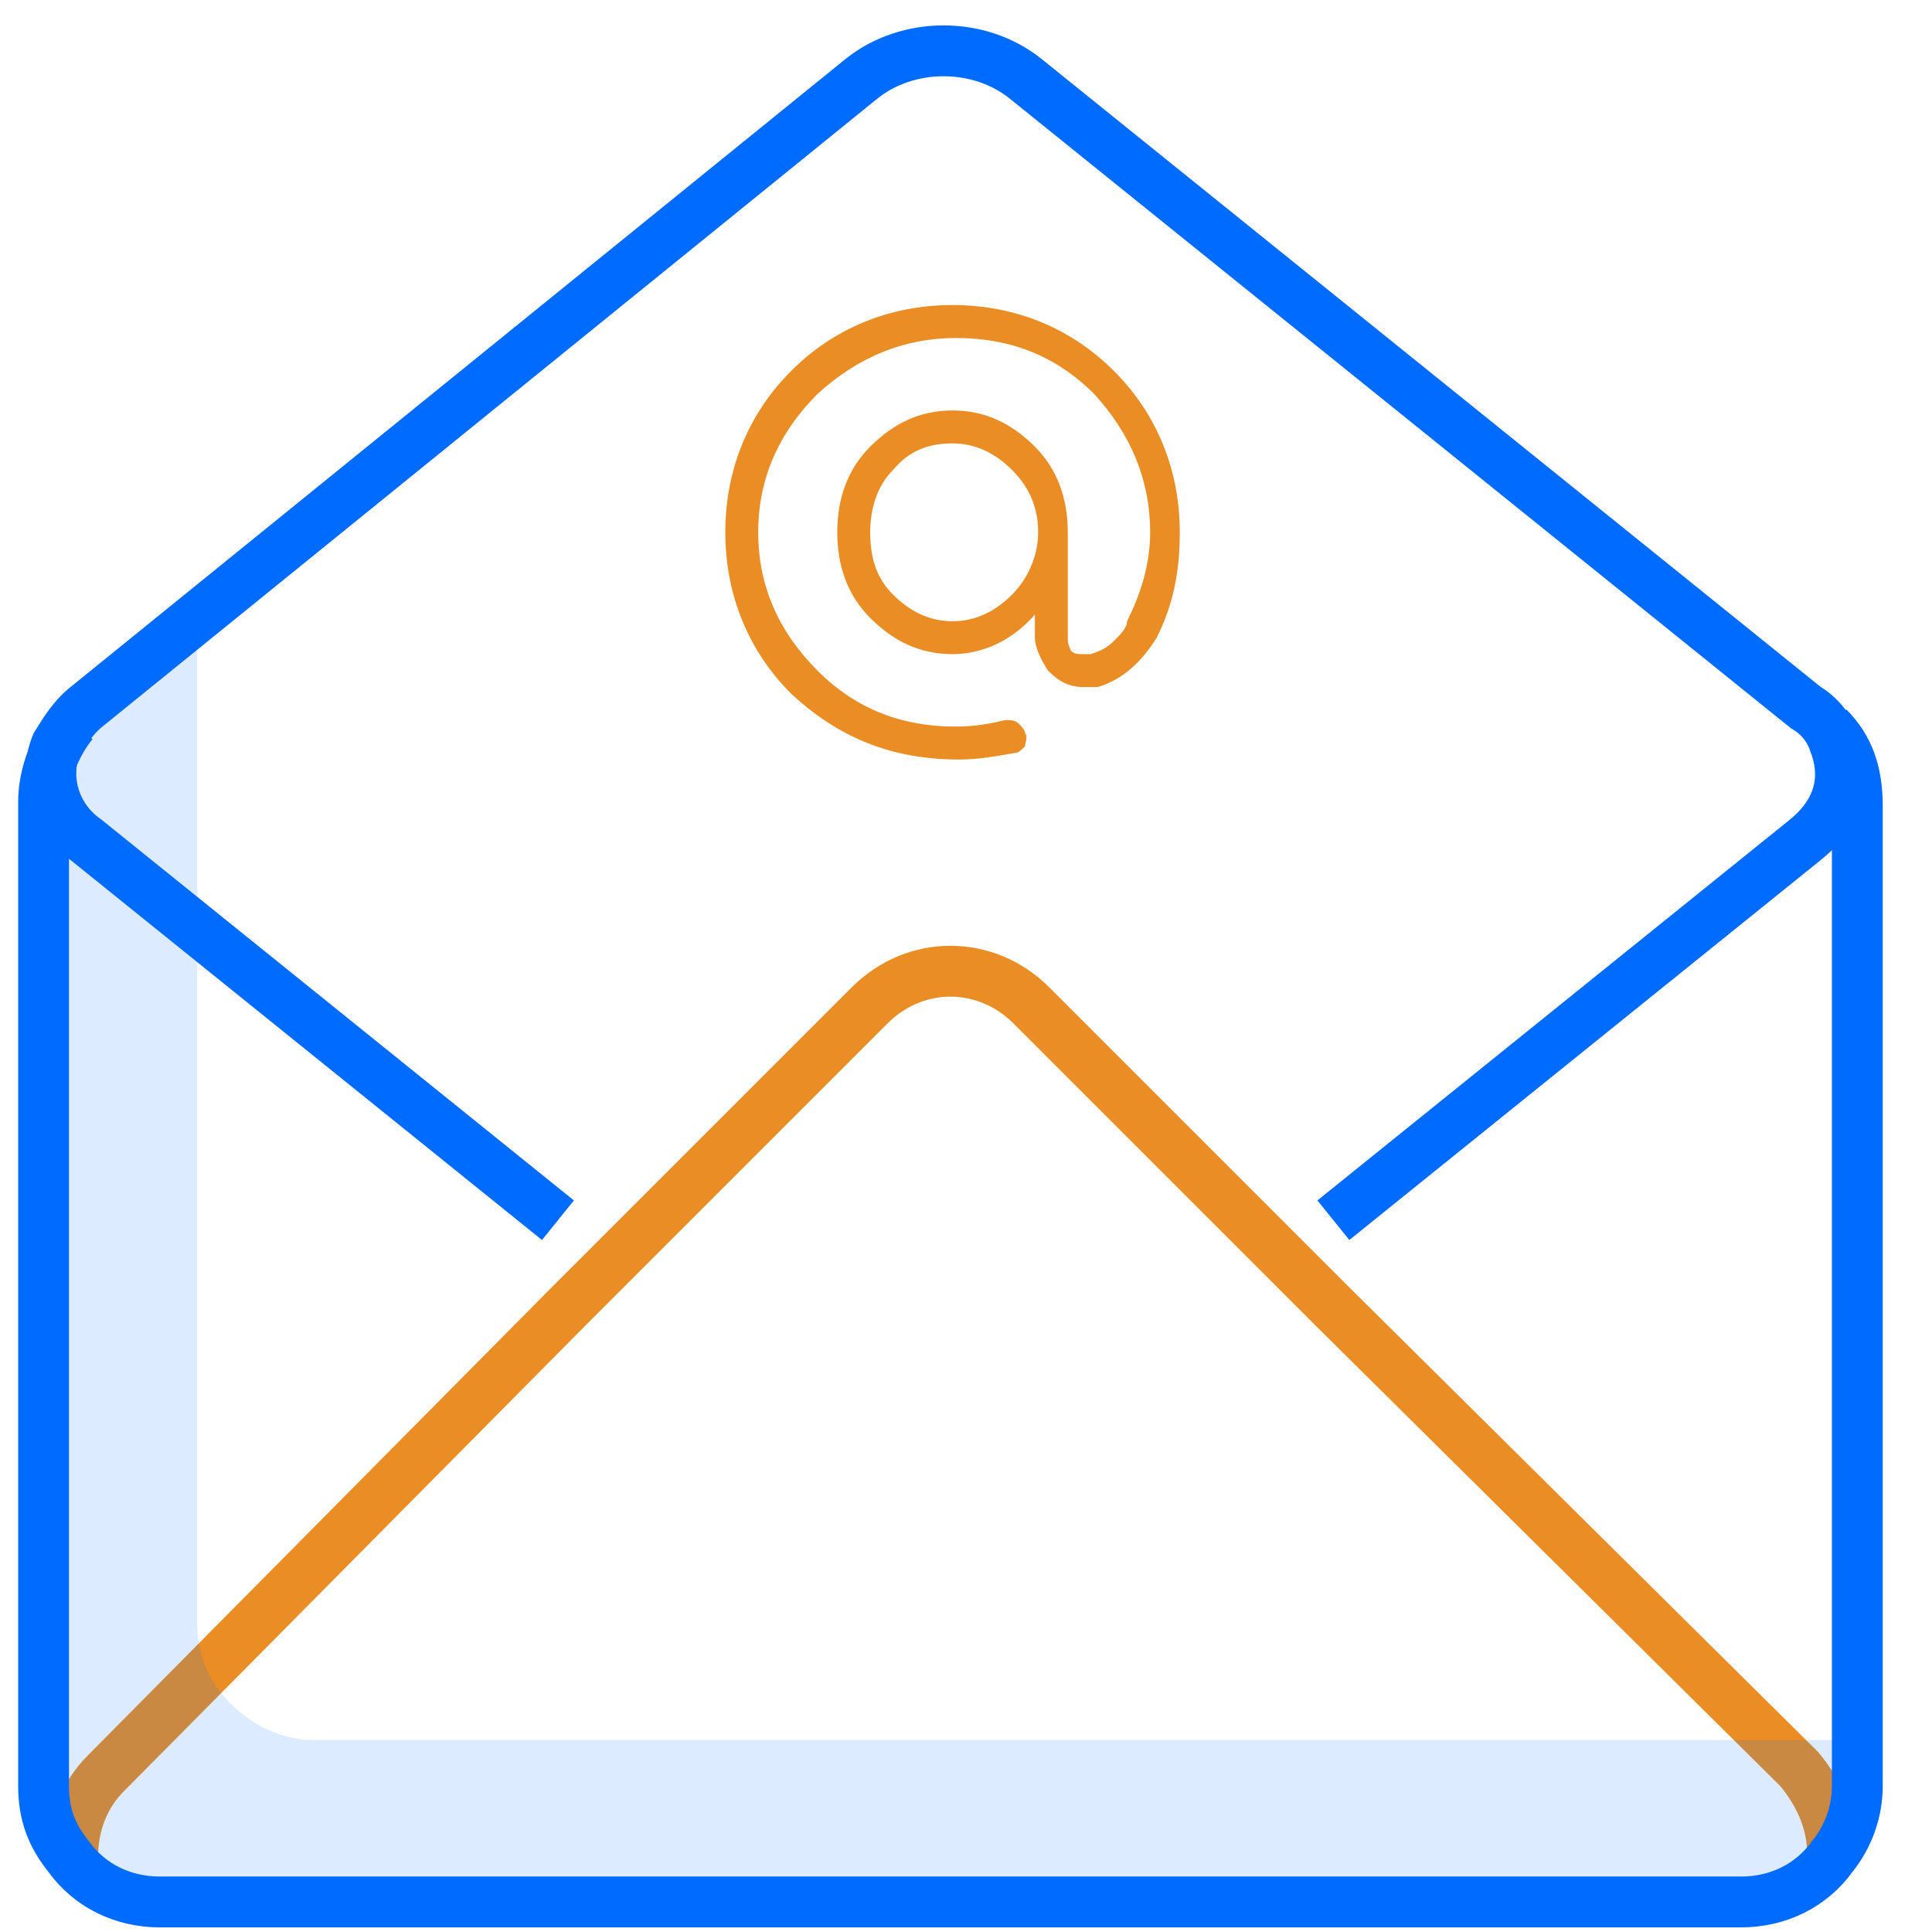 <svg width="38" height="38" viewBox="0 0 38 38" fill="none" xmlns="http://www.w3.org/2000/svg">
<path d="M26.226 24L35.51 16.517C36.173 15.983 36.339 15.315 36.09 14.646C36.007 14.379 35.842 14.112 35.51 13.911L20.175 1.551C19.263 0.816 17.854 0.816 16.942 1.551L1.69 13.911C1.441 14.112 1.276 14.379 1.11 14.646C0.861 15.248 1.027 16.049 1.69 16.517L10.974 24" stroke="#006BFF" stroke-miterlimit="10"/>
<path d="M36.042 36.429C36.042 35.858 35.797 35.286 35.389 34.796L26.246 25.735L20.287 19.776C19.389 18.878 18.001 18.878 17.103 19.776L11.144 25.735L2.083 34.878C1.675 35.286 1.43 35.858 1.43 36.511" stroke="#E98D24" stroke-miterlimit="10"/>
<path opacity="0.14" d="M36.041 34.225V35.041C36.041 35.531 35.878 36.021 35.552 36.429C35.143 37.001 34.49 37.327 33.756 37.327H2.735C2 37.327 1.347 37.001 0.939 36.429C0.612 36.021 0.449 35.613 0.449 35.041V15.776C0.449 15.204 0.694 14.633 1.021 14.225L3.878 12.184V31.939C3.878 32.429 4.041 32.919 4.368 33.327C4.776 33.817 5.429 34.225 6.164 34.225H36.041Z" fill="#006BFF"/>
<path d="M35.96 14.306C36.368 14.715 36.531 15.204 36.531 15.857V35.123C36.531 35.613 36.368 36.103 36.041 36.511C35.633 37.082 34.98 37.409 34.245 37.409H3.143C2.408 37.409 1.755 37.082 1.347 36.511C1.021 36.103 0.857 35.694 0.857 35.123V15.776C0.857 15.204 1.102 14.633 1.429 14.225" stroke="#006BFF" stroke-miterlimit="10"/>
<path d="M15.561 13.644C14.719 12.802 14.266 11.7 14.266 10.47C14.266 9.239 14.719 8.138 15.561 7.296C16.403 6.453 17.505 6 18.735 6C19.966 6 21.067 6.453 21.909 7.296C22.751 8.138 23.205 9.239 23.205 10.47C23.205 11.247 23.075 11.895 22.751 12.543C22.427 13.061 22.039 13.385 21.585 13.514C21.521 13.514 21.456 13.514 21.326 13.514C21.002 13.514 20.808 13.385 20.614 13.19C20.484 12.996 20.355 12.737 20.355 12.543V12.089C19.901 12.607 19.318 12.866 18.735 12.866C18.087 12.866 17.569 12.607 17.116 12.154C16.662 11.7 16.468 11.117 16.468 10.47C16.468 9.822 16.662 9.239 17.116 8.785C17.569 8.332 18.087 8.073 18.735 8.073C19.383 8.073 19.901 8.332 20.355 8.785C20.808 9.239 21.002 9.822 21.002 10.47V12.543C21.002 12.607 21.002 12.672 21.067 12.802C21.132 12.866 21.197 12.866 21.326 12.866H21.456C21.65 12.802 21.78 12.737 21.909 12.607C22.039 12.478 22.168 12.348 22.168 12.219C22.427 11.7 22.622 11.117 22.622 10.47C22.622 9.433 22.233 8.526 21.521 7.749C20.743 6.972 19.836 6.648 18.8 6.648C17.764 6.648 16.857 7.036 16.079 7.749C15.302 8.526 14.913 9.433 14.913 10.47C14.913 11.506 15.302 12.413 16.079 13.19C16.857 13.968 17.764 14.291 18.8 14.291C19.189 14.291 19.513 14.227 19.772 14.162C19.836 14.162 19.966 14.162 20.031 14.227C20.096 14.291 20.16 14.356 20.16 14.421C20.225 14.486 20.16 14.615 20.16 14.68C20.096 14.745 20.031 14.81 19.966 14.81C19.577 14.874 19.253 14.939 18.865 14.939C17.505 14.939 16.468 14.486 15.561 13.644ZM17.569 9.239C17.245 9.563 17.116 10.016 17.116 10.47C17.116 10.988 17.245 11.377 17.569 11.7C17.893 12.024 18.282 12.219 18.735 12.219C19.189 12.219 19.577 12.024 19.901 11.7C20.225 11.377 20.419 10.923 20.419 10.47C20.419 9.951 20.225 9.563 19.901 9.239C19.577 8.915 19.189 8.721 18.735 8.721C18.282 8.721 17.893 8.85 17.569 9.239Z" fill="#E98D24"/>
</svg>
